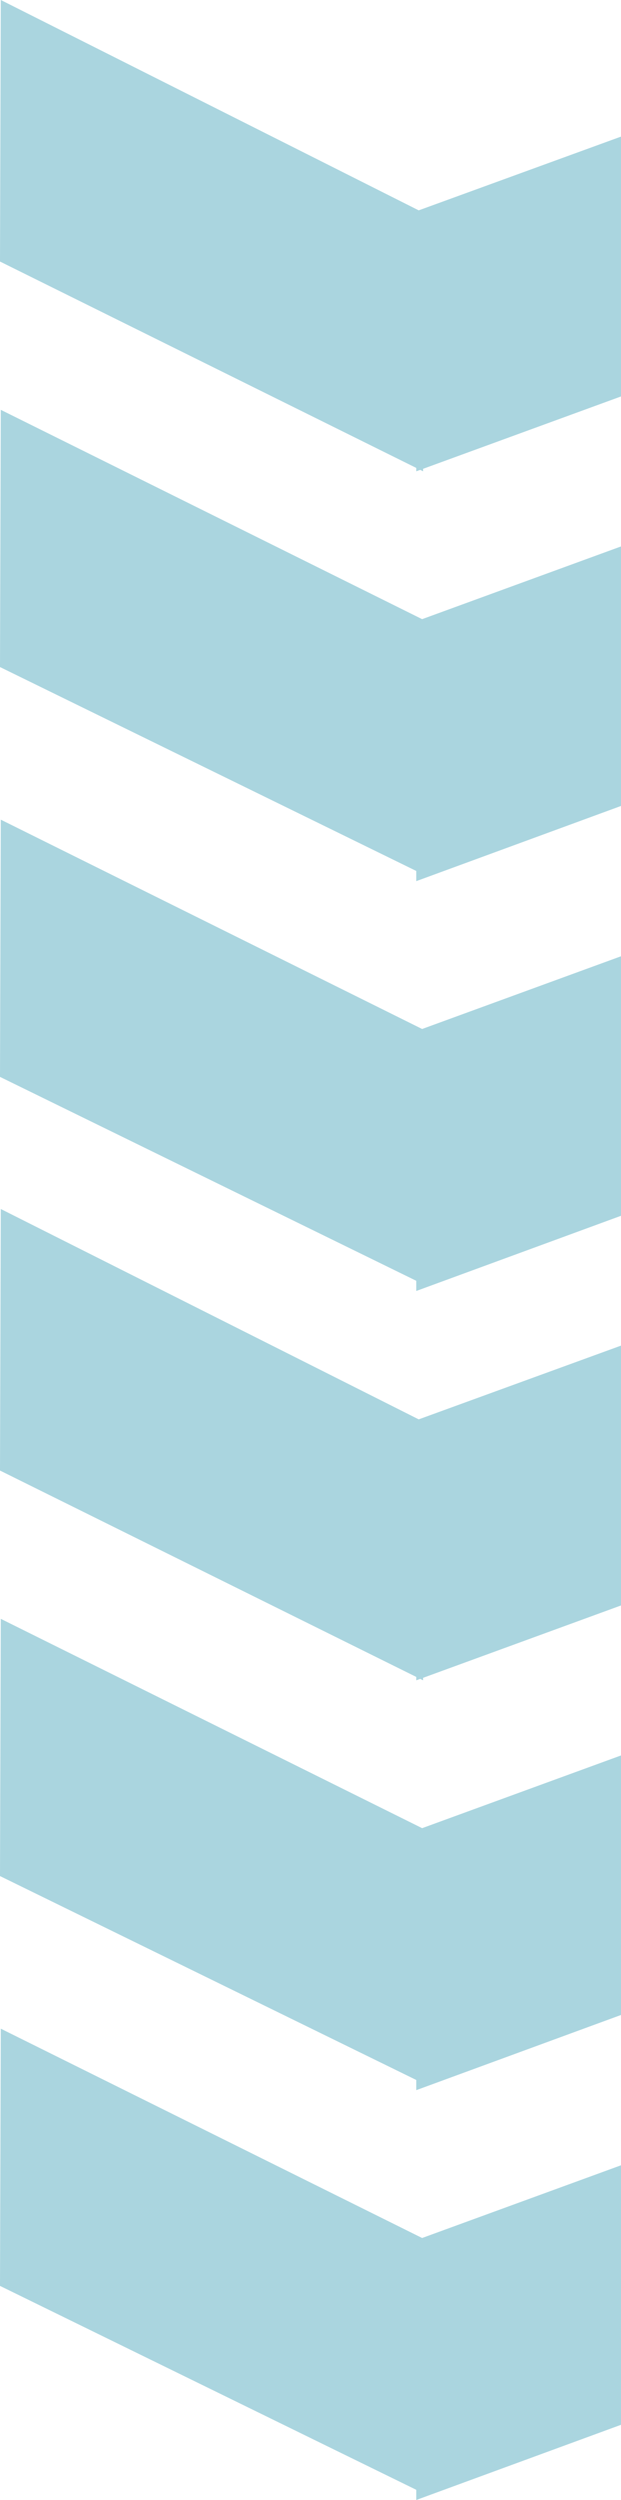 <?xml version="1.0" encoding="UTF-8"?> <svg xmlns="http://www.w3.org/2000/svg" height="366" viewBox="0 0 91 366" width="91"><g fill="#aad5df" fill-rule="evenodd" transform="matrix(-1 0 0 1 91 0)"><path d="m90.883 297 .117 37.656-61 29.855v1.489l-30-11.007v-37.993l29.142 10.646zm0-60 .117 37.656-61 29.855v1.489l-30-11.007v-37.993l29.142 10.646zm0-60 .117 38.289-61 30.216v.495l-.576-.21-.424.21v-.365l-29-10.594v-38.041l29.643 10.797z"></path><path d="m90.883 120 .117 37.656-61 29.855v1.489l-30-11.007v-37.993l29.142 10.646zm0-60 .117 37.656-61 29.855v1.489l-30-11.007v-37.993l29.142 10.646zm0-60 .117 38.289-61 30.216v.495l-.576-.21-.424.21v-.365l-29-10.594v-38.041l29.643 10.797z"></path></g></svg> 